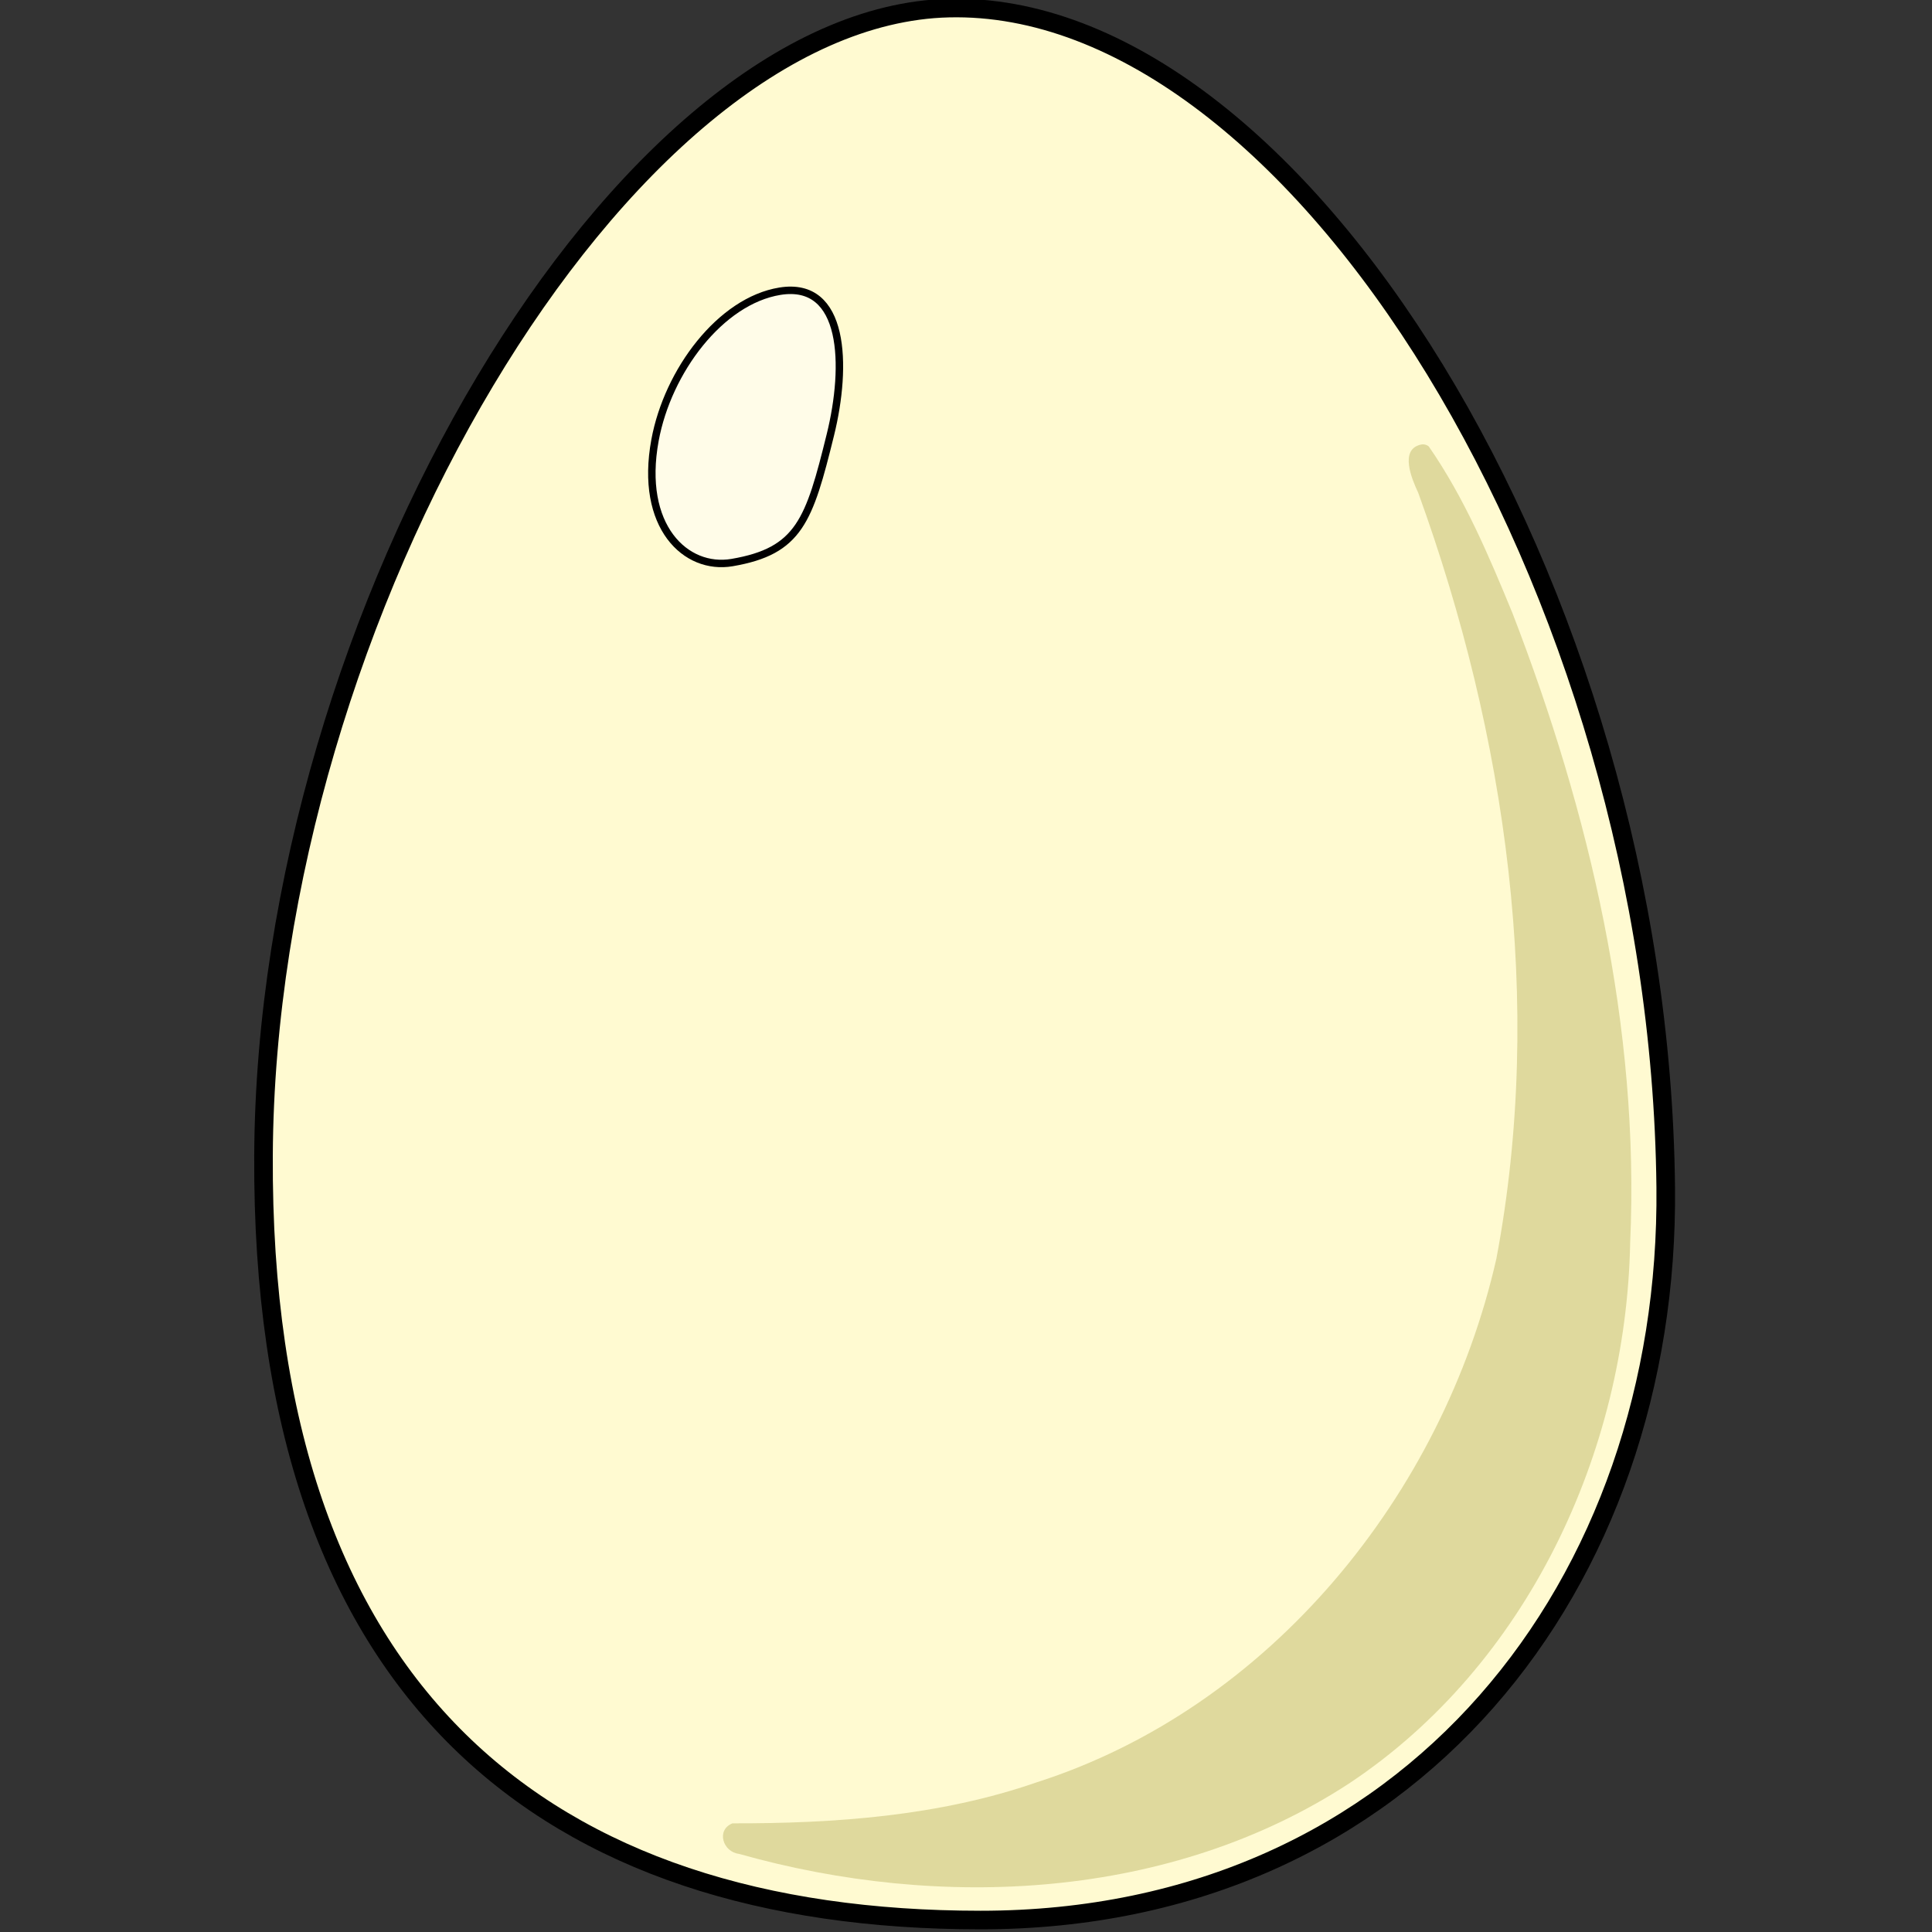 <?xml version="1.0" encoding="UTF-8" standalone="no"?>



<svg 
   xmlns:dc="http://purl.org/dc/elements/1.1/"
   xmlns:cc="http://creativecommons.org/ns#"
   xmlns:rdf="http://www.w3.org/1999/02/22-rdf-syntax-ns#"
   xmlns:svg="http://www.w3.org/2000/svg"
   xmlns="http://www.w3.org/2000/svg"
   xmlns:sodipodi="http://sodipodi.sourceforge.net/DTD/sodipodi-0.dtd"
   xmlns:inkscape="http://www.inkscape.org/namespaces/inkscape"
   id="svg5103"
   sodipodi:docname="egg.svg"
   viewBox="0 0 256 256"
   sodipodi:version="0.32"
   version="1.0"
   inkscape:output_extension="org.inkscape.output.svg.inkscape"
   inkscape:version="0.92.4 (5da689c313, 2019-01-14)"
   width="256"
   height="256">
  <rect x="0" y="0" width="256" height="256" fill="#333333" stroke="none"/>
  <title
     id="title4526">Egg</title>
  <defs
     id="defs12" />
  <sodipodi:namedview
     id="base"
     bordercolor="#666666"
     inkscape:pageshadow="2"
     guidetolerance="10"
     pagecolor="#ffffff"
     gridtolerance="10000"
     inkscape:window-height="1025"
     width="800px"
     inkscape:zoom="0.7"
     objecttolerance="10"
     height="800px"
     borderopacity="1.0"
     inkscape:current-layer="g8146"
     inkscape:cx="-229.09196"
     inkscape:cy="186.88269"
     inkscape:window-y="-8"
     inkscape:window-x="-8"
     inkscape:window-width="1920"
     inkscape:pageopacity="0.0"
     inkscape:document-units="px"
     showgrid="false"
     inkscape:window-maximized="1"
     fit-margin-top="0"
     fit-margin-left="0"
     fit-margin-right="0"
     fit-margin-bottom="0" />
  <g
     id="layer1"
     inkscape:label="Layer 1"
     inkscape:groupmode="layer"
     transform="translate(-36.901,-58.011)">
    <g
       id="g8146"
       transform="matrix(0.751,0,0,0.751,-4.504,-10.766)">
      <g
         id="g8152"
         transform="matrix(0.656,0,0,0.656,-121.414,-239.36)">
        <path
           id="path2167"
           sodipodi:nodetypes="cssss"
           style="fill:#fffad1;fill-rule:evenodd;stroke:#000000;stroke-width:5;stroke-linecap:round;stroke-linejoin:round"
           d="m 717.14,823.8 c 1.12,105.96 -68.16,197.1 -184.29,197.1 -116.12,0 -193.62,-60.06 -192.85,-205.67 0.75,-145.94 96.77,-306.47 184.28,-308.57 93.35,-2.31 191.19,155.92 192.86,317.14 z"
           inkscape:connector-curvature="0" />
        <path
           id="path3139"
           style="fill:#807b00;fill-opacity:0.251;fill-rule:evenodd"
           d="m 651.28,624.06 c -5.83,1.31 -2.42,9.29 -0.69,13 23.63,65.18 34,137.07 21,205.98 -14.39,63.4 -60.88,120.71 -123.6,140.81 -26.22,9.1 -54.32,11.1 -81.87,11.04 -4.47,1.82 -2.54,7.71 1.76,8.21 54.16,15.3 116.15,12.4 164.2,-19 47.68,-31.7 74.44,-88.89 75.5,-145.41 2.6,-57.93 -10.88,-115.44 -31.62,-169.2 -6.37,-15.49 -12.98,-31.13 -22.55,-44.93 -0.59,-0.49 -1.39,-0.67 -2.13,-0.5 z"
           inkscape:connector-curvature="0" />
        <path
           id="path4257"
           sodipodi:nodetypes="cssss"
           style="fill:#ffffff;fill-opacity:0.498;fill-rule:evenodd;stroke:#000000;stroke-width:2;stroke-linecap:round;stroke-linejoin:round"
           d="m 492.46,621.45 c -5.68,23.03 -8.36,31.25 -26.43,34.34 -12.46,2.13 -25.01,-9.67 -20.73,-32.92 3.44,-18.64 17.62,-37.46 33.58,-40.06 17.6,-2.85 18.18,20.02 13.58,38.64 z"
           inkscape:connector-curvature="0" />
      </g>
    </g>
  </g>
</svg>
